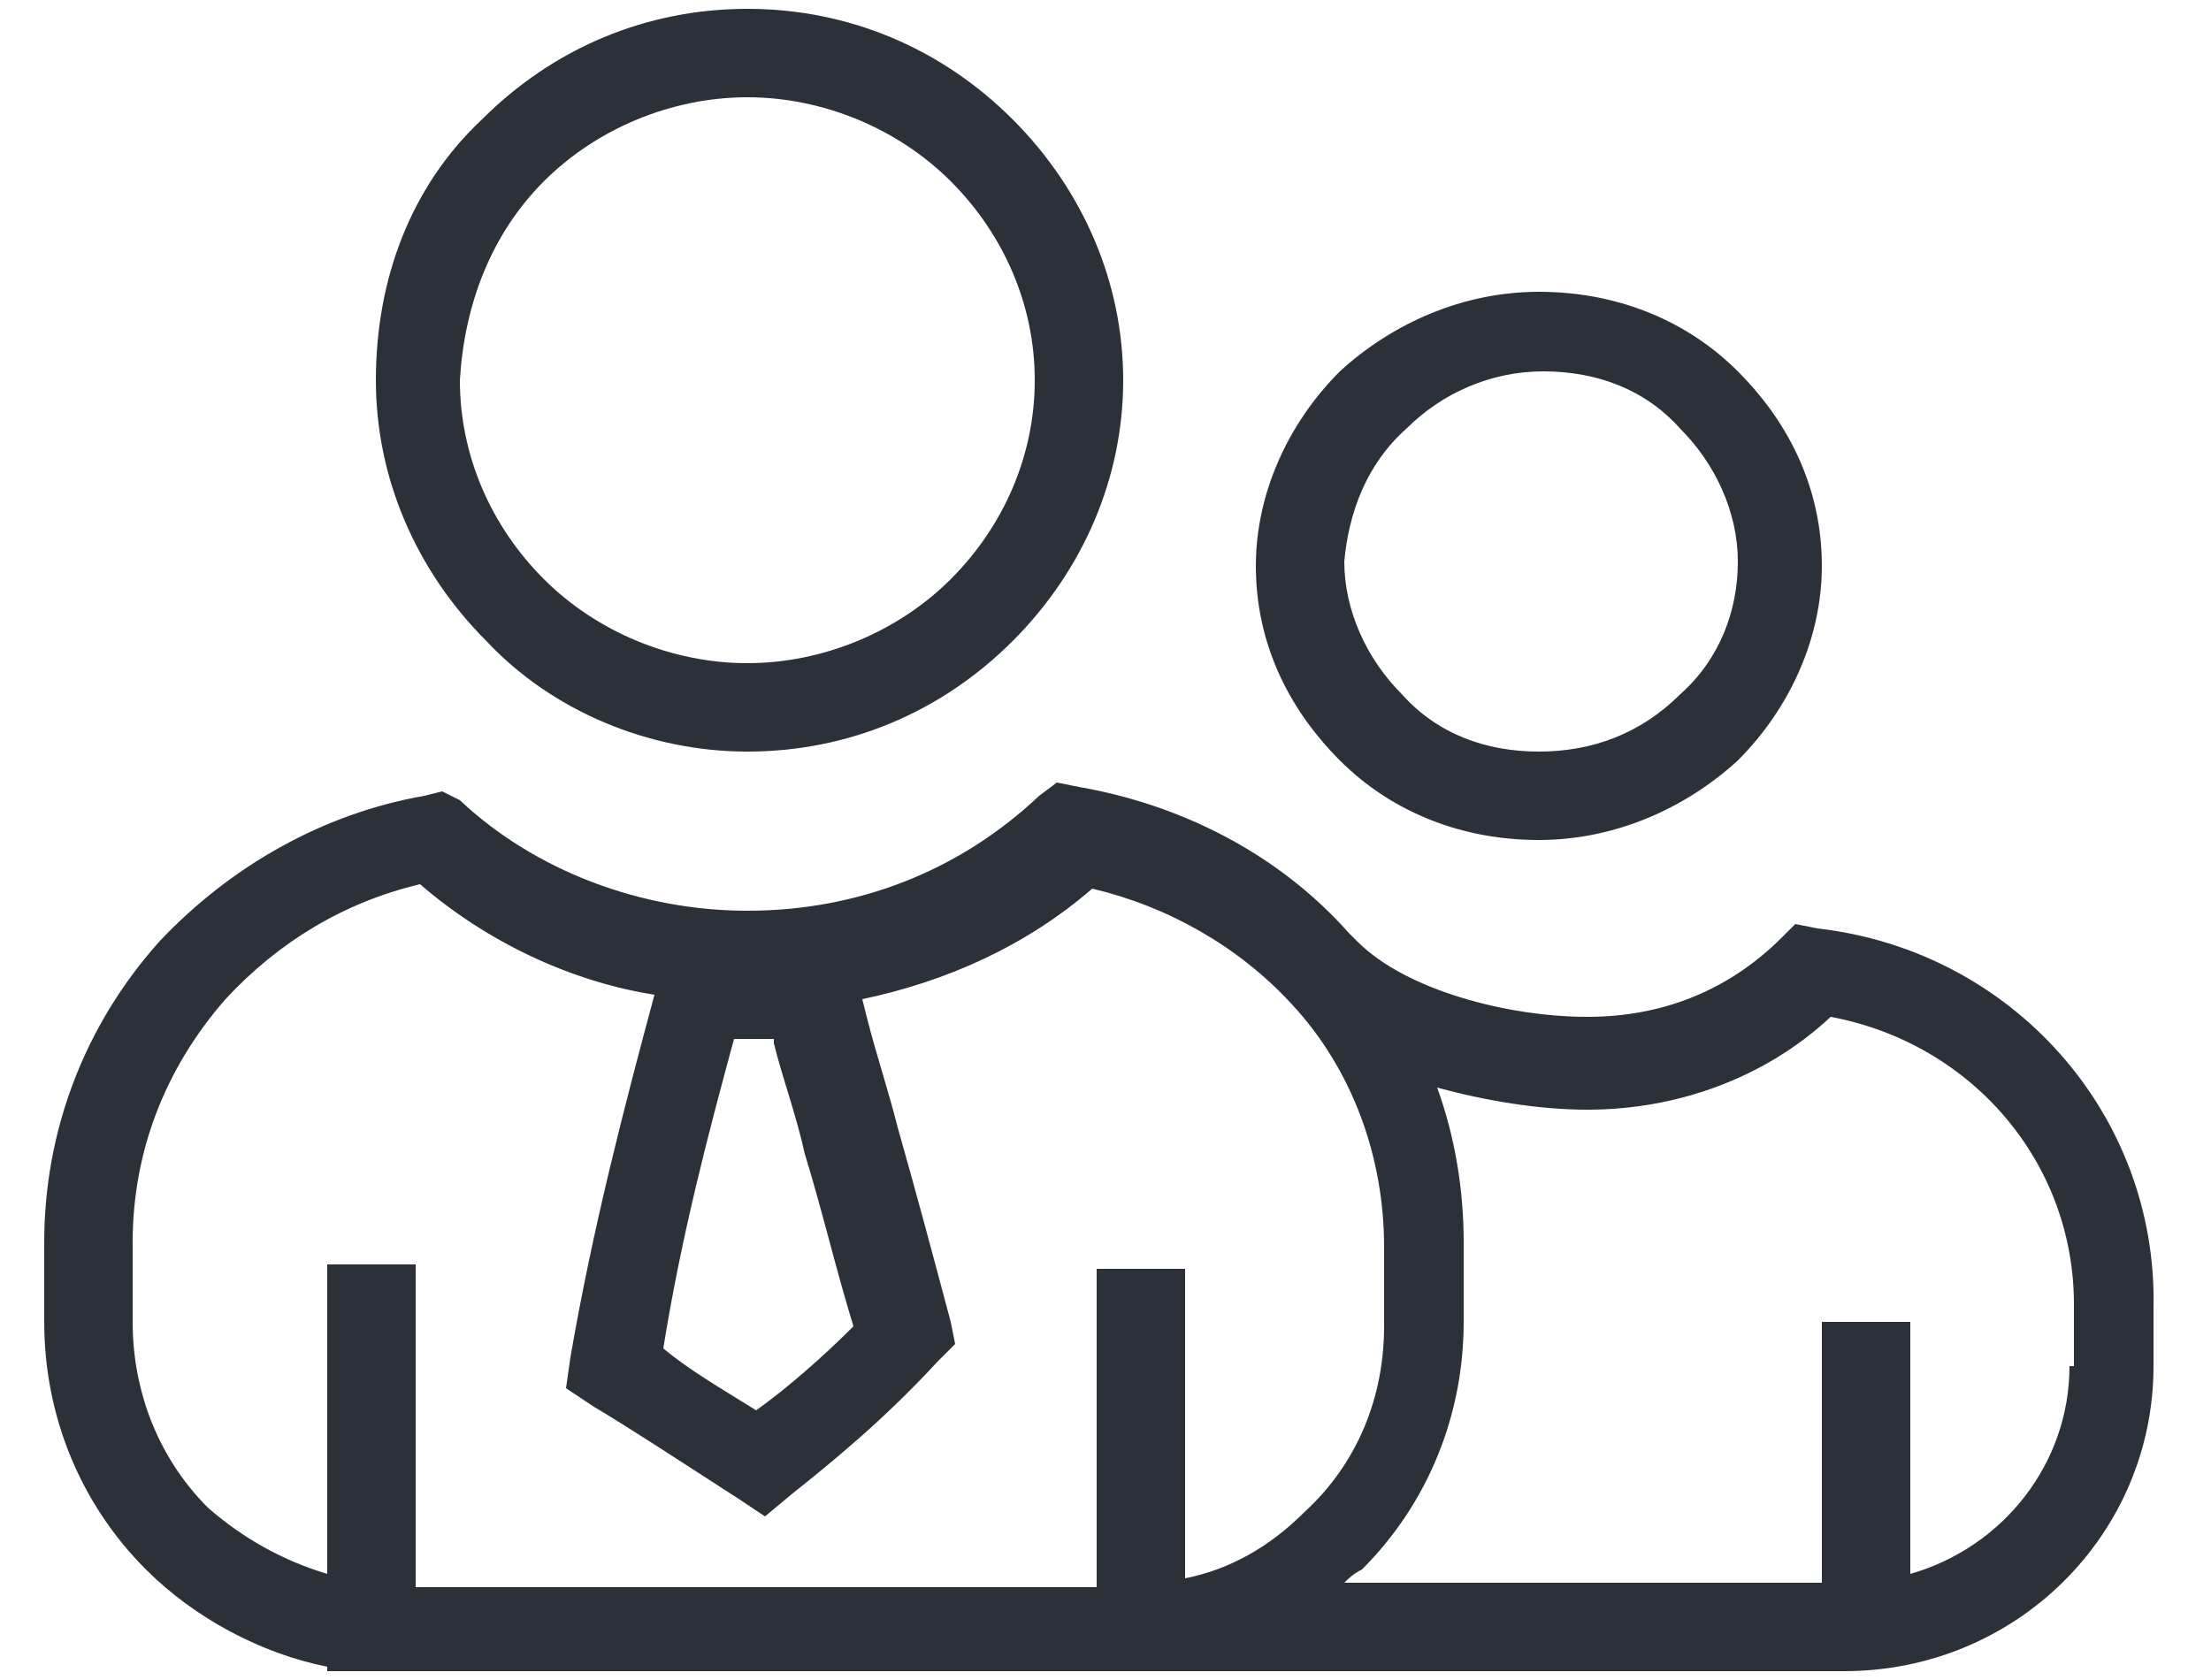 <?xml version="1.0" encoding="UTF-8"?> <svg xmlns="http://www.w3.org/2000/svg" version="1.1" id="Layer_1" x="0" y="0" viewBox="0 0 50 38" style="enable-background:new 0 0 50 38" xml:space="preserve"> <style> .st0{fill:#2c3139} </style> <path class="st0" d="M16.9 17c2.3 0 4.4-.9 6-2.5 1.6-1.6 2.5-3.7 2.5-5.9s-.9-4.3-2.5-5.9c-1.6-1.6-3.7-2.5-6-2.5s-4.4.9-6 2.5C9.3 4.2 8.5 6.3 8.5 8.6c0 2.2.9 4.3 2.5 5.9 1.5 1.6 3.7 2.5 5.9 2.5zM12.3 4.1c1.2-1.2 2.9-1.9 4.6-1.9s3.4.7 4.6 1.9c1.2 1.2 1.9 2.8 1.9 4.5s-.7 3.3-1.9 4.5c-1.2 1.2-2.9 1.9-4.6 1.9s-3.4-.7-4.6-1.9c-1.2-1.2-1.9-2.8-1.9-4.5.1-1.7.7-3.3 1.9-4.5zM34.8 19c1.7 0 3.3-.7 4.5-1.8 1.2-1.2 1.9-2.8 1.9-4.4 0-1.7-.7-3.2-1.9-4.4-1.2-1.2-2.8-1.8-4.5-1.8s-3.3.7-4.5 1.8c-1.2 1.2-1.9 2.8-1.9 4.4 0 1.7.7 3.2 1.9 4.4 1.2 1.2 2.8 1.8 4.5 1.8zm-3-9.3c.8-.8 1.9-1.3 3.1-1.3s2.3.4 3.1 1.3c.8.8 1.3 1.9 1.3 3s-.4 2.2-1.3 3c-.9.9-2 1.3-3.2 1.3s-2.3-.4-3.1-1.3c-.8-.8-1.3-1.9-1.3-3 .1-1.1.5-2.2 1.4-3zM41.1 21l-.5-.1-.3.3c-1.2 1.2-2.7 1.8-4.4 1.8-1.8 0-4.1-.6-5.2-1.7l-.2-.2c-1.6-1.8-3.8-2.9-6.1-3.3l-.5-.1-.4.3c-1.8 1.7-4.1 2.6-6.6 2.6-2.4 0-4.8-.9-6.5-2.5l-.4-.2-.4.1c-2.3.4-4.4 1.6-6 3.3C1.9 23.2 1 25.6 1 28.1v1.8c0 2.1.8 4.1 2.3 5.6 1.1 1.1 2.6 1.9 4.1 2.2v.1h34.3c3.9 0 7-3.1 7-6.9v-1.3c.1-4.4-3.2-8.1-7.6-8.6zm-24.5 2.5h.9v.1c.2.8.5 1.6.7 2.5.4 1.3.7 2.6 1.1 3.9-.7.7-1.5 1.4-2.2 1.9-.8-.5-1.5-.9-2.1-1.4.4-2.5 1-4.8 1.6-7zM9.4 35.8v-7.2h-2v7c-1-.3-1.9-.8-2.7-1.5C3.6 33 3 31.5 3 29.9v-1.8c0-2 .7-3.9 2.1-5.5 1.2-1.3 2.7-2.2 4.4-2.6 1.5 1.3 3.4 2.2 5.3 2.5-.7 2.6-1.4 5.3-1.9 8.2l-.1.7.6.4c1 .6 1.9 1.2 3.3 2.1l.6.4.6-.5c1-.8 2.1-1.7 3.3-3l.4-.4-.1-.5c-.4-1.5-.8-3-1.2-4.4-.2-.8-.5-1.7-.7-2.5l-.1-.4c1.9-.4 3.7-1.2 5.2-2.5 1.7.4 3.3 1.3 4.5 2.6 1.4 1.5 2.1 3.5 2.1 5.5V30c0 1.6-.6 3.1-1.8 4.2-.8.8-1.7 1.3-2.7 1.5v-7h-2v7.2H9.4zm37.4-4.9c0 2.2-1.5 4.1-3.6 4.7v-5.7h-2v5.9H30.4c.1-.1.2-.2.4-.3 1.5-1.5 2.3-3.5 2.3-5.6v-1.8c0-1.2-.2-2.4-.6-3.5 1.1.3 2.3.5 3.4.5 2 0 4-.7 5.5-2.1 3.2.6 5.5 3.3 5.5 6.5v1.4z"></path> </svg> 